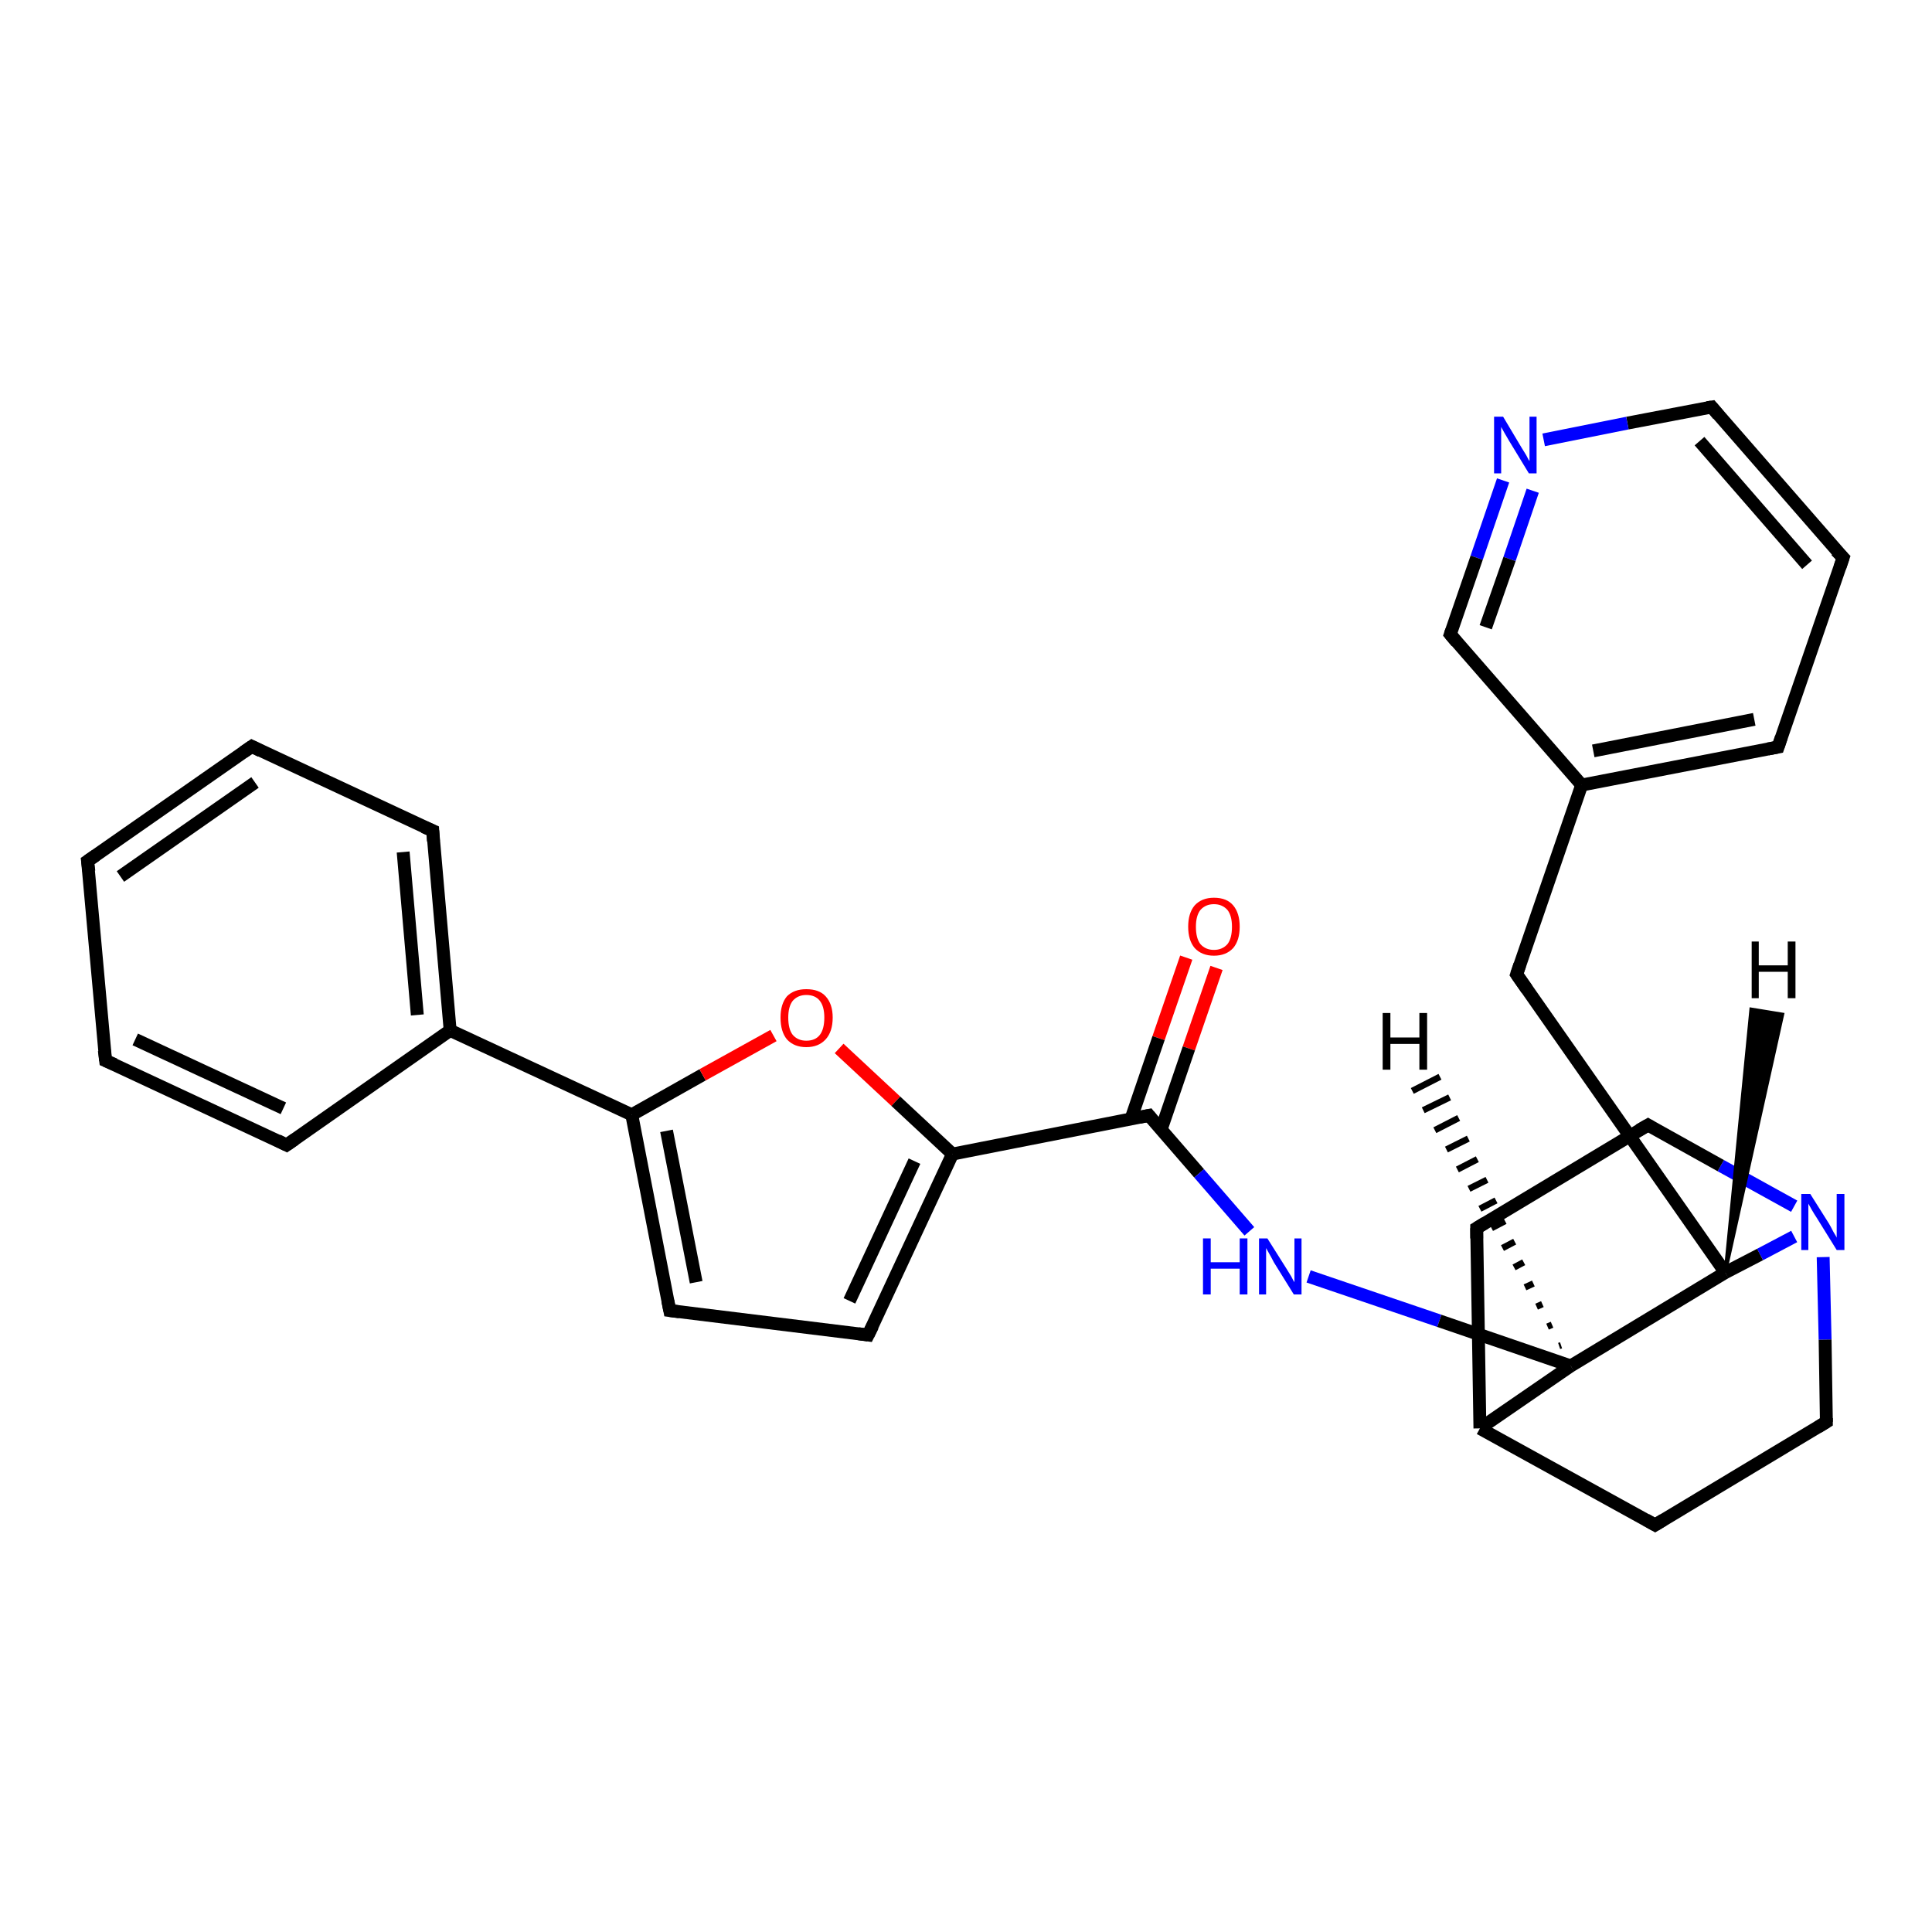 <?xml version='1.0' encoding='iso-8859-1'?>
<svg version='1.1' baseProfile='full'
              xmlns='http://www.w3.org/2000/svg'
                      xmlns:rdkit='http://www.rdkit.org/xml'
                      xmlns:xlink='http://www.w3.org/1999/xlink'
                  xml:space='preserve'
width='300px' height='300px' viewBox='0 0 300 300'>
<!-- END OF HEADER -->
<rect style='opacity:1.0;fill:#FFFFFF;stroke:none' width='300.0' height='300.0' x='0.0' y='0.0'> </rect>
<path class='bond-0 atom-0 atom-1' d='M 188.9,150.3 L 184.6,162.8' style='fill:none;fill-rule:evenodd;stroke:#FF0000;stroke-width:2.0px;stroke-linecap:butt;stroke-linejoin:miter;stroke-opacity:1' />
<path class='bond-0 atom-0 atom-1' d='M 184.6,162.8 L 180.3,175.4' style='fill:none;fill-rule:evenodd;stroke:#000000;stroke-width:2.0px;stroke-linecap:butt;stroke-linejoin:miter;stroke-opacity:1' />
<path class='bond-0 atom-0 atom-1' d='M 184.2,148.7 L 179.9,161.2' style='fill:none;fill-rule:evenodd;stroke:#FF0000;stroke-width:2.0px;stroke-linecap:butt;stroke-linejoin:miter;stroke-opacity:1' />
<path class='bond-0 atom-0 atom-1' d='M 179.9,161.2 L 175.6,173.8' style='fill:none;fill-rule:evenodd;stroke:#000000;stroke-width:2.0px;stroke-linecap:butt;stroke-linejoin:miter;stroke-opacity:1' />
<path class='bond-1 atom-1 atom-2' d='M 178.4,173.2 L 186.2,182.2' style='fill:none;fill-rule:evenodd;stroke:#000000;stroke-width:2.0px;stroke-linecap:butt;stroke-linejoin:miter;stroke-opacity:1' />
<path class='bond-1 atom-1 atom-2' d='M 186.2,182.2 L 194.0,191.2' style='fill:none;fill-rule:evenodd;stroke:#0000FF;stroke-width:2.0px;stroke-linecap:butt;stroke-linejoin:miter;stroke-opacity:1' />
<path class='bond-2 atom-2 atom-3' d='M 203.2,198.2 L 223.5,205.1' style='fill:none;fill-rule:evenodd;stroke:#0000FF;stroke-width:2.0px;stroke-linecap:butt;stroke-linejoin:miter;stroke-opacity:1' />
<path class='bond-2 atom-2 atom-3' d='M 223.5,205.1 L 243.9,212.1' style='fill:none;fill-rule:evenodd;stroke:#000000;stroke-width:2.0px;stroke-linecap:butt;stroke-linejoin:miter;stroke-opacity:1' />
<path class='bond-3 atom-3 atom-4' d='M 243.9,212.1 L 229.8,221.8' style='fill:none;fill-rule:evenodd;stroke:#000000;stroke-width:2.0px;stroke-linecap:butt;stroke-linejoin:miter;stroke-opacity:1' />
<path class='bond-4 atom-4 atom-5' d='M 229.8,221.8 L 257.0,236.8' style='fill:none;fill-rule:evenodd;stroke:#000000;stroke-width:2.0px;stroke-linecap:butt;stroke-linejoin:miter;stroke-opacity:1' />
<path class='bond-5 atom-5 atom-6' d='M 257.0,236.8 L 283.6,220.8' style='fill:none;fill-rule:evenodd;stroke:#000000;stroke-width:2.0px;stroke-linecap:butt;stroke-linejoin:miter;stroke-opacity:1' />
<path class='bond-6 atom-6 atom-7' d='M 283.6,220.8 L 283.4,208.0' style='fill:none;fill-rule:evenodd;stroke:#000000;stroke-width:2.0px;stroke-linecap:butt;stroke-linejoin:miter;stroke-opacity:1' />
<path class='bond-6 atom-6 atom-7' d='M 283.4,208.0 L 283.1,195.2' style='fill:none;fill-rule:evenodd;stroke:#0000FF;stroke-width:2.0px;stroke-linecap:butt;stroke-linejoin:miter;stroke-opacity:1' />
<path class='bond-7 atom-7 atom-8' d='M 278.6,187.3 L 267.2,181.0' style='fill:none;fill-rule:evenodd;stroke:#0000FF;stroke-width:2.0px;stroke-linecap:butt;stroke-linejoin:miter;stroke-opacity:1' />
<path class='bond-7 atom-7 atom-8' d='M 267.2,181.0 L 255.9,174.7' style='fill:none;fill-rule:evenodd;stroke:#000000;stroke-width:2.0px;stroke-linecap:butt;stroke-linejoin:miter;stroke-opacity:1' />
<path class='bond-8 atom-8 atom-9' d='M 255.9,174.7 L 229.3,190.7' style='fill:none;fill-rule:evenodd;stroke:#000000;stroke-width:2.0px;stroke-linecap:butt;stroke-linejoin:miter;stroke-opacity:1' />
<path class='bond-9 atom-7 atom-10' d='M 278.6,192.0 L 273.3,194.8' style='fill:none;fill-rule:evenodd;stroke:#0000FF;stroke-width:2.0px;stroke-linecap:butt;stroke-linejoin:miter;stroke-opacity:1' />
<path class='bond-9 atom-7 atom-10' d='M 273.3,194.8 L 267.9,197.6' style='fill:none;fill-rule:evenodd;stroke:#000000;stroke-width:2.0px;stroke-linecap:butt;stroke-linejoin:miter;stroke-opacity:1' />
<path class='bond-10 atom-10 atom-11' d='M 267.9,197.6 L 235.5,151.3' style='fill:none;fill-rule:evenodd;stroke:#000000;stroke-width:2.0px;stroke-linecap:butt;stroke-linejoin:miter;stroke-opacity:1' />
<path class='bond-11 atom-11 atom-12' d='M 235.5,151.3 L 245.6,121.9' style='fill:none;fill-rule:evenodd;stroke:#000000;stroke-width:2.0px;stroke-linecap:butt;stroke-linejoin:miter;stroke-opacity:1' />
<path class='bond-12 atom-12 atom-13' d='M 245.6,121.9 L 276.1,116.0' style='fill:none;fill-rule:evenodd;stroke:#000000;stroke-width:2.0px;stroke-linecap:butt;stroke-linejoin:miter;stroke-opacity:1' />
<path class='bond-12 atom-12 atom-13' d='M 247.4,116.6 L 272.4,111.7' style='fill:none;fill-rule:evenodd;stroke:#000000;stroke-width:2.0px;stroke-linecap:butt;stroke-linejoin:miter;stroke-opacity:1' />
<path class='bond-13 atom-13 atom-14' d='M 276.1,116.0 L 286.2,86.6' style='fill:none;fill-rule:evenodd;stroke:#000000;stroke-width:2.0px;stroke-linecap:butt;stroke-linejoin:miter;stroke-opacity:1' />
<path class='bond-14 atom-14 atom-15' d='M 286.2,86.6 L 265.8,63.2' style='fill:none;fill-rule:evenodd;stroke:#000000;stroke-width:2.0px;stroke-linecap:butt;stroke-linejoin:miter;stroke-opacity:1' />
<path class='bond-14 atom-14 atom-15' d='M 280.6,87.7 L 263.9,68.5' style='fill:none;fill-rule:evenodd;stroke:#000000;stroke-width:2.0px;stroke-linecap:butt;stroke-linejoin:miter;stroke-opacity:1' />
<path class='bond-15 atom-15 atom-16' d='M 265.8,63.2 L 252.7,65.7' style='fill:none;fill-rule:evenodd;stroke:#000000;stroke-width:2.0px;stroke-linecap:butt;stroke-linejoin:miter;stroke-opacity:1' />
<path class='bond-15 atom-15 atom-16' d='M 252.7,65.7 L 239.7,68.3' style='fill:none;fill-rule:evenodd;stroke:#0000FF;stroke-width:2.0px;stroke-linecap:butt;stroke-linejoin:miter;stroke-opacity:1' />
<path class='bond-16 atom-16 atom-17' d='M 233.4,74.6 L 229.3,86.6' style='fill:none;fill-rule:evenodd;stroke:#0000FF;stroke-width:2.0px;stroke-linecap:butt;stroke-linejoin:miter;stroke-opacity:1' />
<path class='bond-16 atom-16 atom-17' d='M 229.3,86.6 L 225.2,98.5' style='fill:none;fill-rule:evenodd;stroke:#000000;stroke-width:2.0px;stroke-linecap:butt;stroke-linejoin:miter;stroke-opacity:1' />
<path class='bond-16 atom-16 atom-17' d='M 238.0,76.2 L 234.4,86.8' style='fill:none;fill-rule:evenodd;stroke:#0000FF;stroke-width:2.0px;stroke-linecap:butt;stroke-linejoin:miter;stroke-opacity:1' />
<path class='bond-16 atom-16 atom-17' d='M 234.4,86.8 L 230.7,97.4' style='fill:none;fill-rule:evenodd;stroke:#000000;stroke-width:2.0px;stroke-linecap:butt;stroke-linejoin:miter;stroke-opacity:1' />
<path class='bond-17 atom-1 atom-18' d='M 178.4,173.2 L 147.9,179.2' style='fill:none;fill-rule:evenodd;stroke:#000000;stroke-width:2.0px;stroke-linecap:butt;stroke-linejoin:miter;stroke-opacity:1' />
<path class='bond-18 atom-18 atom-19' d='M 147.9,179.2 L 134.8,207.3' style='fill:none;fill-rule:evenodd;stroke:#000000;stroke-width:2.0px;stroke-linecap:butt;stroke-linejoin:miter;stroke-opacity:1' />
<path class='bond-18 atom-18 atom-19' d='M 142.0,180.3 L 131.9,202.0' style='fill:none;fill-rule:evenodd;stroke:#000000;stroke-width:2.0px;stroke-linecap:butt;stroke-linejoin:miter;stroke-opacity:1' />
<path class='bond-19 atom-19 atom-20' d='M 134.8,207.3 L 104.0,203.5' style='fill:none;fill-rule:evenodd;stroke:#000000;stroke-width:2.0px;stroke-linecap:butt;stroke-linejoin:miter;stroke-opacity:1' />
<path class='bond-20 atom-20 atom-21' d='M 104.0,203.5 L 98.1,173.1' style='fill:none;fill-rule:evenodd;stroke:#000000;stroke-width:2.0px;stroke-linecap:butt;stroke-linejoin:miter;stroke-opacity:1' />
<path class='bond-20 atom-20 atom-21' d='M 108.1,199.1 L 103.5,175.6' style='fill:none;fill-rule:evenodd;stroke:#000000;stroke-width:2.0px;stroke-linecap:butt;stroke-linejoin:miter;stroke-opacity:1' />
<path class='bond-21 atom-21 atom-22' d='M 98.1,173.1 L 109.1,166.9' style='fill:none;fill-rule:evenodd;stroke:#000000;stroke-width:2.0px;stroke-linecap:butt;stroke-linejoin:miter;stroke-opacity:1' />
<path class='bond-21 atom-21 atom-22' d='M 109.1,166.9 L 120.1,160.8' style='fill:none;fill-rule:evenodd;stroke:#FF0000;stroke-width:2.0px;stroke-linecap:butt;stroke-linejoin:miter;stroke-opacity:1' />
<path class='bond-22 atom-21 atom-23' d='M 98.1,173.1 L 69.9,160.0' style='fill:none;fill-rule:evenodd;stroke:#000000;stroke-width:2.0px;stroke-linecap:butt;stroke-linejoin:miter;stroke-opacity:1' />
<path class='bond-23 atom-23 atom-24' d='M 69.9,160.0 L 67.2,129.0' style='fill:none;fill-rule:evenodd;stroke:#000000;stroke-width:2.0px;stroke-linecap:butt;stroke-linejoin:miter;stroke-opacity:1' />
<path class='bond-23 atom-23 atom-24' d='M 64.8,157.6 L 62.6,132.3' style='fill:none;fill-rule:evenodd;stroke:#000000;stroke-width:2.0px;stroke-linecap:butt;stroke-linejoin:miter;stroke-opacity:1' />
<path class='bond-24 atom-24 atom-25' d='M 67.2,129.0 L 39.1,115.9' style='fill:none;fill-rule:evenodd;stroke:#000000;stroke-width:2.0px;stroke-linecap:butt;stroke-linejoin:miter;stroke-opacity:1' />
<path class='bond-25 atom-25 atom-26' d='M 39.1,115.9 L 13.6,133.7' style='fill:none;fill-rule:evenodd;stroke:#000000;stroke-width:2.0px;stroke-linecap:butt;stroke-linejoin:miter;stroke-opacity:1' />
<path class='bond-25 atom-25 atom-26' d='M 39.6,121.5 L 18.7,136.1' style='fill:none;fill-rule:evenodd;stroke:#000000;stroke-width:2.0px;stroke-linecap:butt;stroke-linejoin:miter;stroke-opacity:1' />
<path class='bond-26 atom-26 atom-27' d='M 13.6,133.7 L 16.4,164.7' style='fill:none;fill-rule:evenodd;stroke:#000000;stroke-width:2.0px;stroke-linecap:butt;stroke-linejoin:miter;stroke-opacity:1' />
<path class='bond-27 atom-27 atom-28' d='M 16.4,164.7 L 44.5,177.8' style='fill:none;fill-rule:evenodd;stroke:#000000;stroke-width:2.0px;stroke-linecap:butt;stroke-linejoin:miter;stroke-opacity:1' />
<path class='bond-27 atom-27 atom-28' d='M 21.0,161.4 L 44.0,172.1' style='fill:none;fill-rule:evenodd;stroke:#000000;stroke-width:2.0px;stroke-linecap:butt;stroke-linejoin:miter;stroke-opacity:1' />
<path class='bond-28 atom-10 atom-3' d='M 267.9,197.6 L 243.9,212.1' style='fill:none;fill-rule:evenodd;stroke:#000000;stroke-width:2.0px;stroke-linecap:butt;stroke-linejoin:miter;stroke-opacity:1' />
<path class='bond-29 atom-17 atom-12' d='M 225.2,98.5 L 245.6,121.9' style='fill:none;fill-rule:evenodd;stroke:#000000;stroke-width:2.0px;stroke-linecap:butt;stroke-linejoin:miter;stroke-opacity:1' />
<path class='bond-30 atom-22 atom-18' d='M 130.3,162.8 L 139.1,171.0' style='fill:none;fill-rule:evenodd;stroke:#FF0000;stroke-width:2.0px;stroke-linecap:butt;stroke-linejoin:miter;stroke-opacity:1' />
<path class='bond-30 atom-22 atom-18' d='M 139.1,171.0 L 147.9,179.2' style='fill:none;fill-rule:evenodd;stroke:#000000;stroke-width:2.0px;stroke-linecap:butt;stroke-linejoin:miter;stroke-opacity:1' />
<path class='bond-31 atom-28 atom-23' d='M 44.5,177.8 L 69.9,160.0' style='fill:none;fill-rule:evenodd;stroke:#000000;stroke-width:2.0px;stroke-linecap:butt;stroke-linejoin:miter;stroke-opacity:1' />
<path class='bond-32 atom-9 atom-4' d='M 229.3,190.7 L 229.8,221.8' style='fill:none;fill-rule:evenodd;stroke:#000000;stroke-width:2.0px;stroke-linecap:butt;stroke-linejoin:miter;stroke-opacity:1' />
<path class='bond-33 atom-3 atom-29' d='M 242.1,209.0 L 242.4,208.9' style='fill:none;fill-rule:evenodd;stroke:#000000;stroke-width:1.0px;stroke-linecap:butt;stroke-linejoin:miter;stroke-opacity:1' />
<path class='bond-33 atom-3 atom-29' d='M 240.3,206.0 L 241.0,205.7' style='fill:none;fill-rule:evenodd;stroke:#000000;stroke-width:1.0px;stroke-linecap:butt;stroke-linejoin:miter;stroke-opacity:1' />
<path class='bond-33 atom-3 atom-29' d='M 238.6,202.9 L 239.5,202.5' style='fill:none;fill-rule:evenodd;stroke:#000000;stroke-width:1.0px;stroke-linecap:butt;stroke-linejoin:miter;stroke-opacity:1' />
<path class='bond-33 atom-3 atom-29' d='M 236.8,199.9 L 238.1,199.3' style='fill:none;fill-rule:evenodd;stroke:#000000;stroke-width:1.0px;stroke-linecap:butt;stroke-linejoin:miter;stroke-opacity:1' />
<path class='bond-33 atom-3 atom-29' d='M 235.1,196.8 L 236.6,196.0' style='fill:none;fill-rule:evenodd;stroke:#000000;stroke-width:1.0px;stroke-linecap:butt;stroke-linejoin:miter;stroke-opacity:1' />
<path class='bond-33 atom-3 atom-29' d='M 233.3,193.8 L 235.2,192.8' style='fill:none;fill-rule:evenodd;stroke:#000000;stroke-width:1.0px;stroke-linecap:butt;stroke-linejoin:miter;stroke-opacity:1' />
<path class='bond-33 atom-3 atom-29' d='M 231.6,190.7 L 233.7,189.6' style='fill:none;fill-rule:evenodd;stroke:#000000;stroke-width:1.0px;stroke-linecap:butt;stroke-linejoin:miter;stroke-opacity:1' />
<path class='bond-33 atom-3 atom-29' d='M 229.8,187.7 L 232.3,186.4' style='fill:none;fill-rule:evenodd;stroke:#000000;stroke-width:1.0px;stroke-linecap:butt;stroke-linejoin:miter;stroke-opacity:1' />
<path class='bond-33 atom-3 atom-29' d='M 228.1,184.6 L 230.9,183.2' style='fill:none;fill-rule:evenodd;stroke:#000000;stroke-width:1.0px;stroke-linecap:butt;stroke-linejoin:miter;stroke-opacity:1' />
<path class='bond-33 atom-3 atom-29' d='M 226.3,181.6 L 229.4,180.0' style='fill:none;fill-rule:evenodd;stroke:#000000;stroke-width:1.0px;stroke-linecap:butt;stroke-linejoin:miter;stroke-opacity:1' />
<path class='bond-33 atom-3 atom-29' d='M 224.6,178.5 L 228.0,176.8' style='fill:none;fill-rule:evenodd;stroke:#000000;stroke-width:1.0px;stroke-linecap:butt;stroke-linejoin:miter;stroke-opacity:1' />
<path class='bond-33 atom-3 atom-29' d='M 222.8,175.5 L 226.5,173.6' style='fill:none;fill-rule:evenodd;stroke:#000000;stroke-width:1.0px;stroke-linecap:butt;stroke-linejoin:miter;stroke-opacity:1' />
<path class='bond-33 atom-3 atom-29' d='M 221.0,172.4 L 225.1,170.4' style='fill:none;fill-rule:evenodd;stroke:#000000;stroke-width:1.0px;stroke-linecap:butt;stroke-linejoin:miter;stroke-opacity:1' />
<path class='bond-33 atom-3 atom-29' d='M 219.3,169.4 L 223.6,167.2' style='fill:none;fill-rule:evenodd;stroke:#000000;stroke-width:1.0px;stroke-linecap:butt;stroke-linejoin:miter;stroke-opacity:1' />
<path class='bond-34 atom-10 atom-30' d='M 267.9,197.6 L 271.9,156.7 L 276.8,157.5 Z' style='fill:#000000;fill-rule:evenodd;fill-opacity:1;stroke:#000000;stroke-width:0.5px;stroke-linecap:butt;stroke-linejoin:miter;stroke-opacity:1;' />
<path d='M 178.8,173.7 L 178.4,173.2 L 176.9,173.5' style='fill:none;stroke:#000000;stroke-width:2.0px;stroke-linecap:butt;stroke-linejoin:miter;stroke-opacity:1;' />
<path d='M 255.6,236.0 L 257.0,236.8 L 258.3,236.0' style='fill:none;stroke:#000000;stroke-width:2.0px;stroke-linecap:butt;stroke-linejoin:miter;stroke-opacity:1;' />
<path d='M 282.3,221.6 L 283.6,220.8 L 283.6,220.2' style='fill:none;stroke:#000000;stroke-width:2.0px;stroke-linecap:butt;stroke-linejoin:miter;stroke-opacity:1;' />
<path d='M 256.4,175.0 L 255.9,174.7 L 254.5,175.5' style='fill:none;stroke:#000000;stroke-width:2.0px;stroke-linecap:butt;stroke-linejoin:miter;stroke-opacity:1;' />
<path d='M 230.6,189.9 L 229.3,190.7 L 229.3,192.3' style='fill:none;stroke:#000000;stroke-width:2.0px;stroke-linecap:butt;stroke-linejoin:miter;stroke-opacity:1;' />
<path d='M 237.1,153.6 L 235.5,151.3 L 236.0,149.8' style='fill:none;stroke:#000000;stroke-width:2.0px;stroke-linecap:butt;stroke-linejoin:miter;stroke-opacity:1;' />
<path d='M 274.5,116.3 L 276.1,116.0 L 276.6,114.5' style='fill:none;stroke:#000000;stroke-width:2.0px;stroke-linecap:butt;stroke-linejoin:miter;stroke-opacity:1;' />
<path d='M 285.7,88.1 L 286.2,86.6 L 285.1,85.5' style='fill:none;stroke:#000000;stroke-width:2.0px;stroke-linecap:butt;stroke-linejoin:miter;stroke-opacity:1;' />
<path d='M 266.8,64.4 L 265.8,63.2 L 265.1,63.3' style='fill:none;stroke:#000000;stroke-width:2.0px;stroke-linecap:butt;stroke-linejoin:miter;stroke-opacity:1;' />
<path d='M 225.4,97.9 L 225.2,98.5 L 226.2,99.7' style='fill:none;stroke:#000000;stroke-width:2.0px;stroke-linecap:butt;stroke-linejoin:miter;stroke-opacity:1;' />
<path d='M 135.5,205.9 L 134.8,207.3 L 133.3,207.1' style='fill:none;stroke:#000000;stroke-width:2.0px;stroke-linecap:butt;stroke-linejoin:miter;stroke-opacity:1;' />
<path d='M 105.5,203.7 L 104.0,203.5 L 103.7,202.0' style='fill:none;stroke:#000000;stroke-width:2.0px;stroke-linecap:butt;stroke-linejoin:miter;stroke-opacity:1;' />
<path d='M 67.3,130.6 L 67.2,129.0 L 65.8,128.4' style='fill:none;stroke:#000000;stroke-width:2.0px;stroke-linecap:butt;stroke-linejoin:miter;stroke-opacity:1;' />
<path d='M 40.5,116.6 L 39.1,115.9 L 37.8,116.8' style='fill:none;stroke:#000000;stroke-width:2.0px;stroke-linecap:butt;stroke-linejoin:miter;stroke-opacity:1;' />
<path d='M 14.9,132.8 L 13.6,133.7 L 13.8,135.3' style='fill:none;stroke:#000000;stroke-width:2.0px;stroke-linecap:butt;stroke-linejoin:miter;stroke-opacity:1;' />
<path d='M 16.2,163.1 L 16.4,164.7 L 17.8,165.3' style='fill:none;stroke:#000000;stroke-width:2.0px;stroke-linecap:butt;stroke-linejoin:miter;stroke-opacity:1;' />
<path d='M 43.1,177.1 L 44.5,177.8 L 45.8,176.9' style='fill:none;stroke:#000000;stroke-width:2.0px;stroke-linecap:butt;stroke-linejoin:miter;stroke-opacity:1;' />
<path class='atom-0' d='M 184.5 143.9
Q 184.5 141.8, 185.5 140.6
Q 186.6 139.4, 188.5 139.4
Q 190.5 139.4, 191.5 140.6
Q 192.5 141.8, 192.5 143.9
Q 192.5 146.0, 191.5 147.2
Q 190.4 148.4, 188.5 148.4
Q 186.6 148.4, 185.5 147.2
Q 184.5 146.0, 184.5 143.9
M 188.5 147.5
Q 189.8 147.5, 190.6 146.6
Q 191.3 145.7, 191.3 143.9
Q 191.3 142.2, 190.6 141.3
Q 189.8 140.4, 188.5 140.4
Q 187.2 140.4, 186.4 141.3
Q 185.7 142.2, 185.7 143.9
Q 185.7 145.7, 186.4 146.6
Q 187.2 147.5, 188.5 147.5
' fill='#FF0000'/>
<path class='atom-2' d='M 186.8 192.3
L 188.0 192.3
L 188.0 196.0
L 192.5 196.0
L 192.5 192.3
L 193.7 192.3
L 193.7 201.0
L 192.5 201.0
L 192.5 197.0
L 188.0 197.0
L 188.0 201.0
L 186.8 201.0
L 186.8 192.3
' fill='#0000FF'/>
<path class='atom-2' d='M 196.8 192.3
L 199.7 196.9
Q 200.0 197.4, 200.5 198.2
Q 200.9 199.0, 201.0 199.1
L 201.0 192.3
L 202.1 192.3
L 202.1 201.0
L 200.9 201.0
L 197.8 196.0
Q 197.5 195.4, 197.1 194.7
Q 196.7 194.0, 196.6 193.8
L 196.6 201.0
L 195.5 201.0
L 195.5 192.3
L 196.8 192.3
' fill='#0000FF'/>
<path class='atom-7' d='M 281.1 185.4
L 284.0 190.0
Q 284.3 190.5, 284.7 191.3
Q 285.2 192.1, 285.2 192.2
L 285.2 185.4
L 286.4 185.4
L 286.4 194.1
L 285.2 194.1
L 282.1 189.1
Q 281.7 188.5, 281.3 187.8
Q 280.9 187.1, 280.8 186.9
L 280.8 194.1
L 279.7 194.1
L 279.7 185.4
L 281.1 185.4
' fill='#0000FF'/>
<path class='atom-16' d='M 233.4 64.7
L 236.2 69.4
Q 236.5 69.9, 237.0 70.7
Q 237.4 71.5, 237.5 71.6
L 237.5 64.7
L 238.6 64.7
L 238.6 73.5
L 237.4 73.5
L 234.3 68.4
Q 234.0 67.9, 233.6 67.2
Q 233.2 66.5, 233.1 66.3
L 233.1 73.5
L 232.0 73.5
L 232.0 64.7
L 233.4 64.7
' fill='#0000FF'/>
<path class='atom-22' d='M 121.2 158.0
Q 121.2 155.9, 122.2 154.7
Q 123.3 153.6, 125.2 153.6
Q 127.2 153.6, 128.2 154.7
Q 129.3 155.9, 129.3 158.0
Q 129.3 160.2, 128.2 161.4
Q 127.1 162.6, 125.2 162.6
Q 123.3 162.6, 122.2 161.4
Q 121.2 160.2, 121.2 158.0
M 125.2 161.6
Q 126.6 161.6, 127.3 160.7
Q 128.0 159.8, 128.0 158.0
Q 128.0 156.3, 127.3 155.4
Q 126.6 154.5, 125.2 154.5
Q 123.9 154.5, 123.1 155.4
Q 122.4 156.3, 122.4 158.0
Q 122.4 159.8, 123.1 160.7
Q 123.9 161.6, 125.2 161.6
' fill='#FF0000'/>
<path class='atom-29' d='M 214.7 157.3
L 215.9 157.3
L 215.9 161.1
L 220.4 161.1
L 220.4 157.3
L 221.6 157.3
L 221.6 166.1
L 220.4 166.1
L 220.4 162.1
L 215.9 162.1
L 215.9 166.1
L 214.7 166.1
L 214.7 157.3
' fill='#000000'/>
<path class='atom-30' d='M 272.0 146.2
L 273.1 146.2
L 273.1 149.9
L 277.6 149.9
L 277.6 146.2
L 278.8 146.2
L 278.8 155.0
L 277.6 155.0
L 277.6 150.9
L 273.1 150.9
L 273.1 155.0
L 272.0 155.0
L 272.0 146.2
' fill='#000000'/>
</svg>
